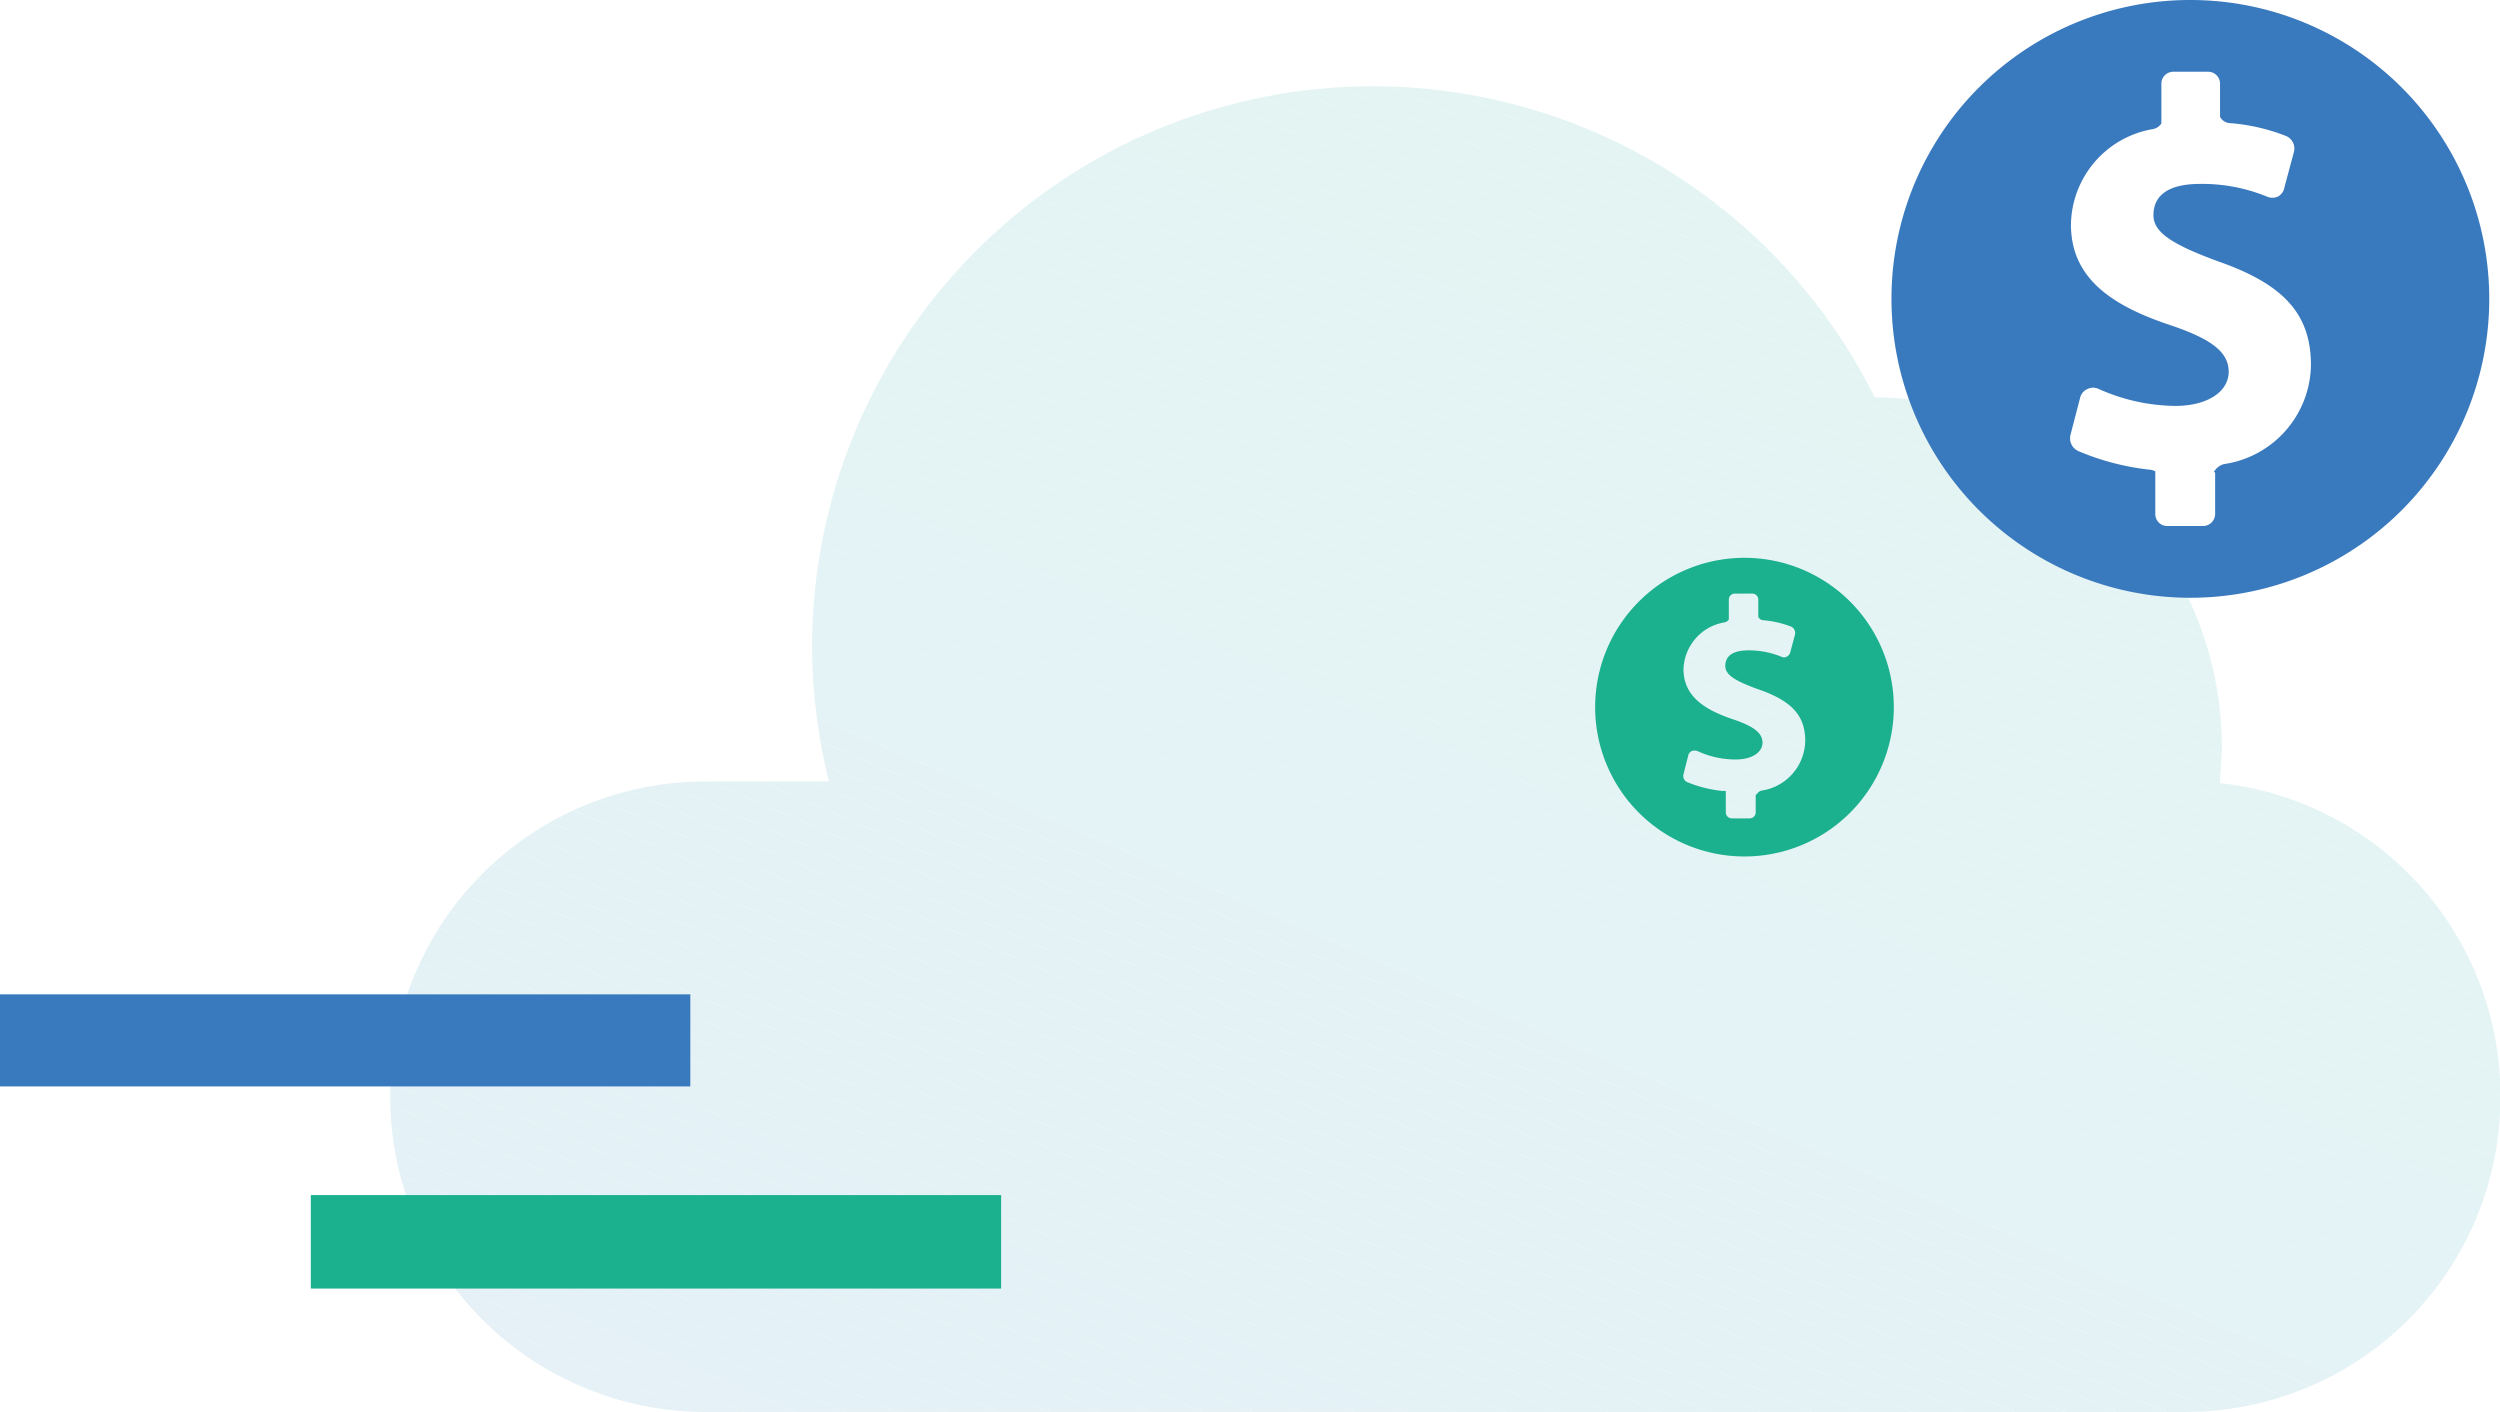 <svg xmlns="http://www.w3.org/2000/svg" xmlns:xlink="http://www.w3.org/1999/xlink" viewBox="0 0 106.98 60.44"><defs><style>.cls-1{fill:none;}.cls-2{opacity:0.12;}.cls-3{clip-path:url(#clip-path);}.cls-4{fill:#1f85b3;}.cls-5{fill:#1e85b3;}.cls-6{fill:#1e86b3;}.cls-7{fill:#1e87b2;}.cls-8{fill:#1d88b2;}.cls-9{fill:#1d88b1;}.cls-10{fill:#1d89b1;}.cls-11{fill:#1d8ab0;}.cls-12{fill:#1d8bb0;}.cls-13{fill:#1c8baf;}.cls-14{fill:#1c8caf;}.cls-15{fill:#1c8daf;}.cls-16{fill:#1c8dae;}.cls-17{fill:#1c8eae;}.cls-18{fill:#1b8eae;}.cls-19{fill:#1b8fad;}.cls-20{fill:#1b90ac;}.cls-21{fill:#1b91ac;}.cls-22{fill:#1a91ab;}.cls-23{fill:#1a92ab;}.cls-24{fill:#1a93aa;}.cls-25{fill:#1a94aa;}.cls-26{fill:#1a94a9;}.cls-27{fill:#1995a9;}.cls-28{fill:#1995a8;}.cls-29{fill:#1996a8;}.cls-30{fill:#1997a7;}.cls-31{fill:#1998a6;}.cls-32{fill:#1898a6;}.cls-33{fill:#1899a5;}.cls-34{fill:#189aa4;}.cls-35{fill:#189ba3;}.cls-36{fill:#179ca2;}.cls-37{fill:#189ca2;}.cls-38{fill:#189da2;}.cls-39{fill:#189da1;}.cls-40{fill:#179ea0;}.cls-41{fill:#179f9f;}.cls-42{fill:#17a09f;}.cls-43{fill:#17a09e;}.cls-44{fill:#17a19d;}.cls-45{fill:#17a29c;}.cls-46{fill:#17a39b;}.cls-47{fill:#17a49a;}.cls-48{fill:#17a499;}.cls-49{fill:#16a599;}.cls-50{fill:#16a698;}.cls-51{fill:#16a697;}.cls-52{fill:#16a797;}.cls-53,.cls-55{fill:#3979be;}.cls-54,.cls-56{fill:#1bb08e;}.cls-55,.cls-56{fill-rule:evenodd;}</style><clipPath id="clip-path"><path class="cls-1" d="M58.75,3.69a24,24,0,0,0-24,24h0a24.22,24.22,0,0,0,.72,5.75H30.2A13.47,13.47,0,0,0,16.7,46.85v.07a13.48,13.48,0,0,0,13.44,13.5H93.47A13.47,13.47,0,0,0,107,47v-.06A13.46,13.46,0,0,0,95,33.51c0-.52.08-1,.08-1.56A15,15,0,0,0,80.22,17,24,24,0,0,0,58.75,3.69Z"/></clipPath></defs><g id="Layer_2" data-name="Layer 2"><g id="Icons"><g id="Path_7282" data-name="Path 7282" class="cls-2"><g class="cls-3"><polygon class="cls-4" points="16.69 59.5 18.86 60.44 16.69 60.44 16.69 59.5"/><polygon class="cls-5" points="16.69 58.56 21.03 60.44 18.86 60.44 16.69 59.5 16.69 58.56"/><polygon class="cls-5" points="16.69 57.62 23.2 60.44 21.03 60.44 16.69 58.56 16.69 57.62"/><polygon class="cls-6" points="16.69 56.67 25.38 60.44 23.2 60.44 16.69 57.62 16.69 56.67"/><polygon class="cls-6" points="16.69 55.73 27.55 60.44 25.38 60.44 16.69 56.67 16.69 55.73"/><polygon class="cls-7" points="16.69 54.79 29.72 60.44 27.55 60.44 16.69 55.73 16.69 54.79"/><polygon class="cls-7" points="16.69 53.85 31.9 60.44 29.72 60.44 16.69 54.79 16.69 53.85"/><polygon class="cls-7" points="16.69 52.91 34.07 60.44 31.9 60.44 16.69 53.85 16.69 52.91"/><polygon class="cls-8" points="16.69 51.97 36.24 60.44 34.07 60.44 16.69 52.91 16.69 51.97"/><polygon class="cls-9" points="16.69 51.03 38.42 60.44 36.24 60.44 16.69 51.97 16.69 51.03"/><polygon class="cls-10" points="16.69 50.09 40.59 60.44 38.42 60.44 16.69 51.03 16.69 50.09"/><polygon class="cls-10" points="16.69 49.15 42.77 60.44 40.59 60.44 16.69 50.09 16.69 49.15"/><polygon class="cls-10" points="16.69 48.21 44.94 60.44 42.77 60.44 16.69 49.15 16.69 48.21"/><polygon class="cls-11" points="16.69 47.27 47.11 60.44 44.94 60.44 16.69 48.21 16.69 47.27"/><polygon class="cls-11" points="16.69 46.33 49.29 60.44 47.11 60.44 16.69 47.27 16.69 46.33"/><polygon class="cls-12" points="16.69 45.39 51.46 60.44 49.29 60.44 16.69 46.33 16.69 45.39"/><polygon class="cls-12" points="16.69 44.45 53.63 60.44 51.46 60.44 16.69 45.39 16.69 44.45"/><polygon class="cls-13" points="16.69 43.51 55.81 60.44 53.63 60.44 16.69 44.45 16.69 43.51"/><polygon class="cls-14" points="16.69 42.57 57.98 60.44 55.81 60.44 16.69 43.51 16.69 42.57"/><polygon class="cls-14" points="16.69 41.63 60.16 60.44 57.98 60.44 16.69 42.57 16.69 41.63"/><polygon class="cls-15" points="16.69 40.69 62.33 60.44 60.16 60.44 16.69 41.63 16.69 40.69"/><polygon class="cls-16" points="16.69 39.74 64.5 60.44 62.33 60.44 16.69 40.69 16.69 39.74"/><polygon class="cls-16" points="16.69 38.8 66.68 60.44 64.5 60.44 16.69 39.74 16.69 38.8"/><polygon class="cls-17" points="16.69 37.86 68.85 60.44 66.68 60.44 16.69 38.8 16.69 37.86"/><polygon class="cls-18" points="16.69 36.92 71.02 60.44 68.85 60.44 16.69 37.86 16.69 36.92"/><polygon class="cls-19" points="16.69 35.98 73.2 60.44 71.02 60.44 16.69 36.92 16.69 35.98"/><polygon class="cls-19" points="16.69 35.04 75.37 60.44 73.2 60.44 16.69 35.98 16.69 35.04"/><polygon class="cls-19" points="16.69 34.1 77.55 60.44 75.37 60.44 16.69 35.04 16.69 34.1"/><polygon class="cls-20" points="16.69 33.16 79.72 60.44 77.55 60.44 16.69 34.1 16.69 33.16"/><polygon class="cls-20" points="16.69 32.22 81.89 60.44 79.72 60.44 16.69 33.16 16.69 32.22"/><polygon class="cls-21" points="16.69 31.28 84.07 60.44 81.89 60.44 16.69 32.22 16.69 31.28"/><polygon class="cls-21" points="16.69 30.34 86.24 60.44 84.07 60.44 16.69 31.28 16.69 30.34"/><polygon class="cls-22" points="16.69 29.4 88.41 60.44 86.24 60.44 16.69 30.34 16.69 29.4"/><polygon class="cls-23" points="16.69 28.46 90.59 60.44 88.41 60.44 16.69 29.4 16.69 28.46"/><polygon class="cls-23" points="16.69 27.52 92.76 60.44 90.59 60.44 16.69 28.46 16.69 27.52"/><polygon class="cls-24" points="16.69 26.58 94.94 60.44 92.76 60.44 16.69 27.52 16.69 26.58"/><polygon class="cls-24" points="16.69 25.64 97.11 60.44 94.94 60.44 16.69 26.58 16.69 25.64"/><polygon class="cls-24" points="16.69 24.7 99.28 60.44 97.11 60.44 16.69 25.64 16.69 24.7"/><polygon class="cls-25" points="16.69 23.75 101.46 60.44 99.28 60.44 16.69 24.7 16.69 23.75"/><polygon class="cls-26" points="16.69 22.81 103.63 60.44 101.46 60.44 16.69 23.75 16.69 22.81"/><polygon class="cls-27" points="16.69 21.87 105.8 60.44 103.63 60.44 16.69 22.81 16.69 21.87"/><polygon class="cls-27" points="16.69 20.93 106.98 60.01 106.98 60.44 105.8 60.44 16.69 21.87 16.69 20.93"/><polygon class="cls-28" points="16.69 19.99 106.98 59.06 106.98 60.01 16.69 20.93 16.69 19.99"/><polygon class="cls-29" points="16.69 19.05 106.98 58.13 106.98 59.06 16.69 19.99 16.69 19.05"/><polygon class="cls-29" points="16.69 18.11 106.98 57.18 106.98 58.13 16.69 19.05 16.69 18.11"/><polygon class="cls-30" points="16.69 17.17 106.98 56.24 106.98 57.18 16.69 18.11 16.69 17.17"/><polygon class="cls-30" points="16.69 16.23 106.98 55.3 106.98 56.24 16.69 17.17 16.69 16.23"/><polygon class="cls-30" points="16.69 15.29 106.98 54.36 106.98 55.3 16.69 16.23 16.69 15.29"/><polygon class="cls-31" points="16.69 14.35 106.98 53.42 106.98 54.36 16.69 15.29 16.69 14.35"/><polygon class="cls-32" points="16.69 13.41 106.98 52.48 106.98 53.42 16.69 14.35 16.69 13.41"/><polygon class="cls-32" points="16.69 12.47 106.98 51.54 106.98 52.48 16.69 13.41 16.69 12.47"/><polygon class="cls-33" points="16.69 11.53 106.98 50.6 106.98 51.54 16.69 12.47 16.69 11.53"/><polygon class="cls-33" points="16.69 10.59 106.98 49.66 106.98 50.6 16.69 11.53 16.69 10.59"/><polygon class="cls-34" points="16.69 9.65 106.98 48.72 106.98 49.66 16.69 10.59 16.69 9.65"/><polygon class="cls-34" points="16.69 8.71 106.98 47.78 106.98 48.72 16.69 9.65 16.69 8.71"/><polygon class="cls-34" points="16.69 7.76 106.98 46.84 106.98 47.78 16.69 8.71 16.69 7.76"/><polygon class="cls-35" points="16.69 6.82 106.98 45.9 106.98 46.84 16.69 7.76 16.69 6.82"/><polygon class="cls-35" points="16.69 5.88 106.98 44.96 106.98 45.9 16.69 6.82 16.69 5.88"/><polygon class="cls-35" points="16.69 4.94 106.98 44.02 106.98 44.96 16.69 5.88 16.69 4.94"/><polygon class="cls-36" points="16.69 4 106.98 43.08 106.98 44.02 16.69 4.94 16.69 4"/><polygon class="cls-37" points="18.13 3.69 106.98 42.13 106.98 43.08 16.69 4 16.69 3.69 18.13 3.69"/><polygon class="cls-38" points="20.3 3.69 106.98 41.19 106.98 42.13 18.13 3.69 20.3 3.69"/><polygon class="cls-39" points="22.48 3.69 106.98 40.25 106.98 41.19 20.3 3.69 22.48 3.69"/><polygon class="cls-39" points="24.65 3.69 106.98 39.31 106.98 40.25 22.48 3.69 24.65 3.69"/><polygon class="cls-40" points="26.82 3.69 106.98 38.37 106.98 39.31 24.65 3.69 26.82 3.69"/><polygon class="cls-40" points="29 3.69 106.98 37.43 106.98 38.37 26.82 3.69 29 3.69"/><polygon class="cls-40" points="31.17 3.69 106.98 36.49 106.98 37.43 29 3.69 31.17 3.69"/><polygon class="cls-41" points="33.34 3.69 106.98 35.55 106.98 36.49 31.17 3.69 33.34 3.69"/><polygon class="cls-41" points="35.52 3.69 106.98 34.61 106.98 35.55 33.34 3.69 35.52 3.69"/><polygon class="cls-42" points="37.69 3.69 106.98 33.67 106.98 34.61 35.52 3.69 37.69 3.69"/><polygon class="cls-43" points="39.87 3.69 106.98 32.73 106.98 33.67 37.69 3.69 39.87 3.69"/><polygon class="cls-43" points="42.04 3.69 106.98 31.79 106.98 32.73 39.87 3.69 42.04 3.69"/><polygon class="cls-44" points="44.21 3.69 106.98 30.85 106.98 31.79 42.04 3.69 44.21 3.69"/><polygon class="cls-44" points="46.39 3.69 106.98 29.91 106.98 30.85 44.21 3.69 46.39 3.69"/><polygon class="cls-44" points="48.56 3.69 106.98 28.97 106.98 29.91 46.39 3.69 48.56 3.69"/><polygon class="cls-45" points="50.73 3.69 106.98 28.03 106.98 28.97 48.56 3.69 50.73 3.69"/><polygon class="cls-45" points="52.91 3.69 106.98 27.09 106.98 28.03 50.73 3.69 52.91 3.69"/><polygon class="cls-46" points="55.08 3.69 106.98 26.14 106.98 27.09 52.91 3.69 55.08 3.69"/><polygon class="cls-46" points="57.26 3.69 106.98 25.2 106.98 26.14 55.08 3.69 57.26 3.69"/><polygon class="cls-46" points="59.43 3.69 106.98 24.26 106.98 25.2 57.26 3.69 59.43 3.69"/><polygon class="cls-47" points="61.6 3.69 106.98 23.32 106.98 24.26 59.43 3.69 61.6 3.69"/><polygon class="cls-47" points="63.78 3.69 106.98 22.38 106.98 23.32 61.6 3.69 63.78 3.69"/><polygon class="cls-48" points="65.95 3.69 106.98 21.44 106.98 22.38 63.78 3.69 65.95 3.69"/><polygon class="cls-49" points="68.12 3.69 106.98 20.5 106.98 21.44 65.95 3.69 68.12 3.69"/><polygon class="cls-49" points="70.3 3.69 106.98 19.56 106.98 20.5 68.12 3.69 70.3 3.69"/><polygon class="cls-50" points="72.47 3.69 106.98 18.62 106.98 19.56 70.3 3.69 72.47 3.69"/><polygon class="cls-50" points="74.64 3.69 106.98 17.68 106.98 18.62 72.47 3.69 74.64 3.69"/><polygon class="cls-51" points="76.82 3.69 106.98 16.74 106.98 17.68 74.64 3.69 76.82 3.69"/><polygon class="cls-52" points="78.99 3.69 106.98 15.8 106.98 16.74 76.82 3.69 78.99 3.69"/><polygon class="cls-52" points="81.17 3.69 106.98 14.86 106.98 15.8 78.99 3.69 81.17 3.69"/><polygon class="cls-52" points="106.98 14.86 81.17 3.69 106.98 3.69 106.98 14.86"/></g></g><g id="Path_133" data-name="Path 133"><path class="cls-53" d="M0,46.49H29.54V42.55H0Z"/></g><g id="Path_133-2" data-name="Path 133"><path class="cls-54" d="M13.3,55.14H42.84v-4H13.3Z"/></g><g id="Path_9040" data-name="Path 9040"><path class="cls-55" d="M93.73,0A12.79,12.79,0,1,1,80.94,12.79,12.78,12.78,0,0,1,93.73,0Zm1,20.21a.7.7,0,0,1,.44-.35,4.35,4.35,0,0,0,3.72-4.23c0-2.14-1.1-3.43-3.9-4.42-2-.73-2.84-1.25-2.84-2s.5-1.34,2-1.34A7.31,7.31,0,0,1,97,8.41a.58.58,0,0,0,.48,0A.56.56,0,0,0,97.76,8l.4-1.49a.58.58,0,0,0-.36-.7,8.27,8.27,0,0,0-2.36-.54A.51.51,0,0,1,95,5V3.58a.51.51,0,0,0-.51-.51H93a.51.51,0,0,0-.51.51v1.7a.55.55,0,0,1-.34.24,4.21,4.21,0,0,0-3.53,4.09c0,2.28,1.72,3.46,4.24,4.3,1.76.59,2.51,1.15,2.51,2s-.91,1.46-2.28,1.46a8.19,8.19,0,0,1-3.27-.72.55.55,0,0,0-.5,0,.54.54,0,0,0-.31.38l-.41,1.58a.6.6,0,0,0,.33.69A10.78,10.78,0,0,0,92,20.1a.62.62,0,0,1,.23.07V22a.51.51,0,0,0,.51.51h1.53a.52.52,0,0,0,.52-.51V20.21Z"/></g><g id="Path_9041" data-name="Path 9041"><path class="cls-56" d="M74.66,23.87a6.39,6.39,0,1,1-6.4,6.39,6.39,6.39,0,0,1,6.4-6.39ZM75.17,34a.32.32,0,0,1,.22-.17,2.19,2.19,0,0,0,1.86-2.12c0-1.07-.55-1.71-2-2.21-1-.36-1.42-.62-1.42-1s.25-.67,1-.67a3.66,3.66,0,0,1,1.39.27.25.25,0,0,0,.24,0,.29.29,0,0,0,.15-.19l.2-.75a.3.3,0,0,0-.17-.35,4.38,4.38,0,0,0-1.19-.27.24.24,0,0,1-.21-.15v-.7A.26.26,0,0,0,75,25.4h-.77a.26.26,0,0,0-.25.26h0v.85a.3.3,0,0,1-.17.12,2.1,2.1,0,0,0-1.77,2c0,1.14.86,1.73,2.12,2.15.88.3,1.26.58,1.26,1s-.46.72-1.14.72a3.85,3.85,0,0,1-1.64-.36.36.36,0,0,0-.25,0,.28.28,0,0,0-.15.2l-.2.79a.29.29,0,0,0,.16.34,5.45,5.45,0,0,0,1.53.38.27.27,0,0,1,.12,0v.91a.26.26,0,0,0,.26.26h.76a.26.26,0,0,0,.26-.26V34Z"/></g></g></g></svg>